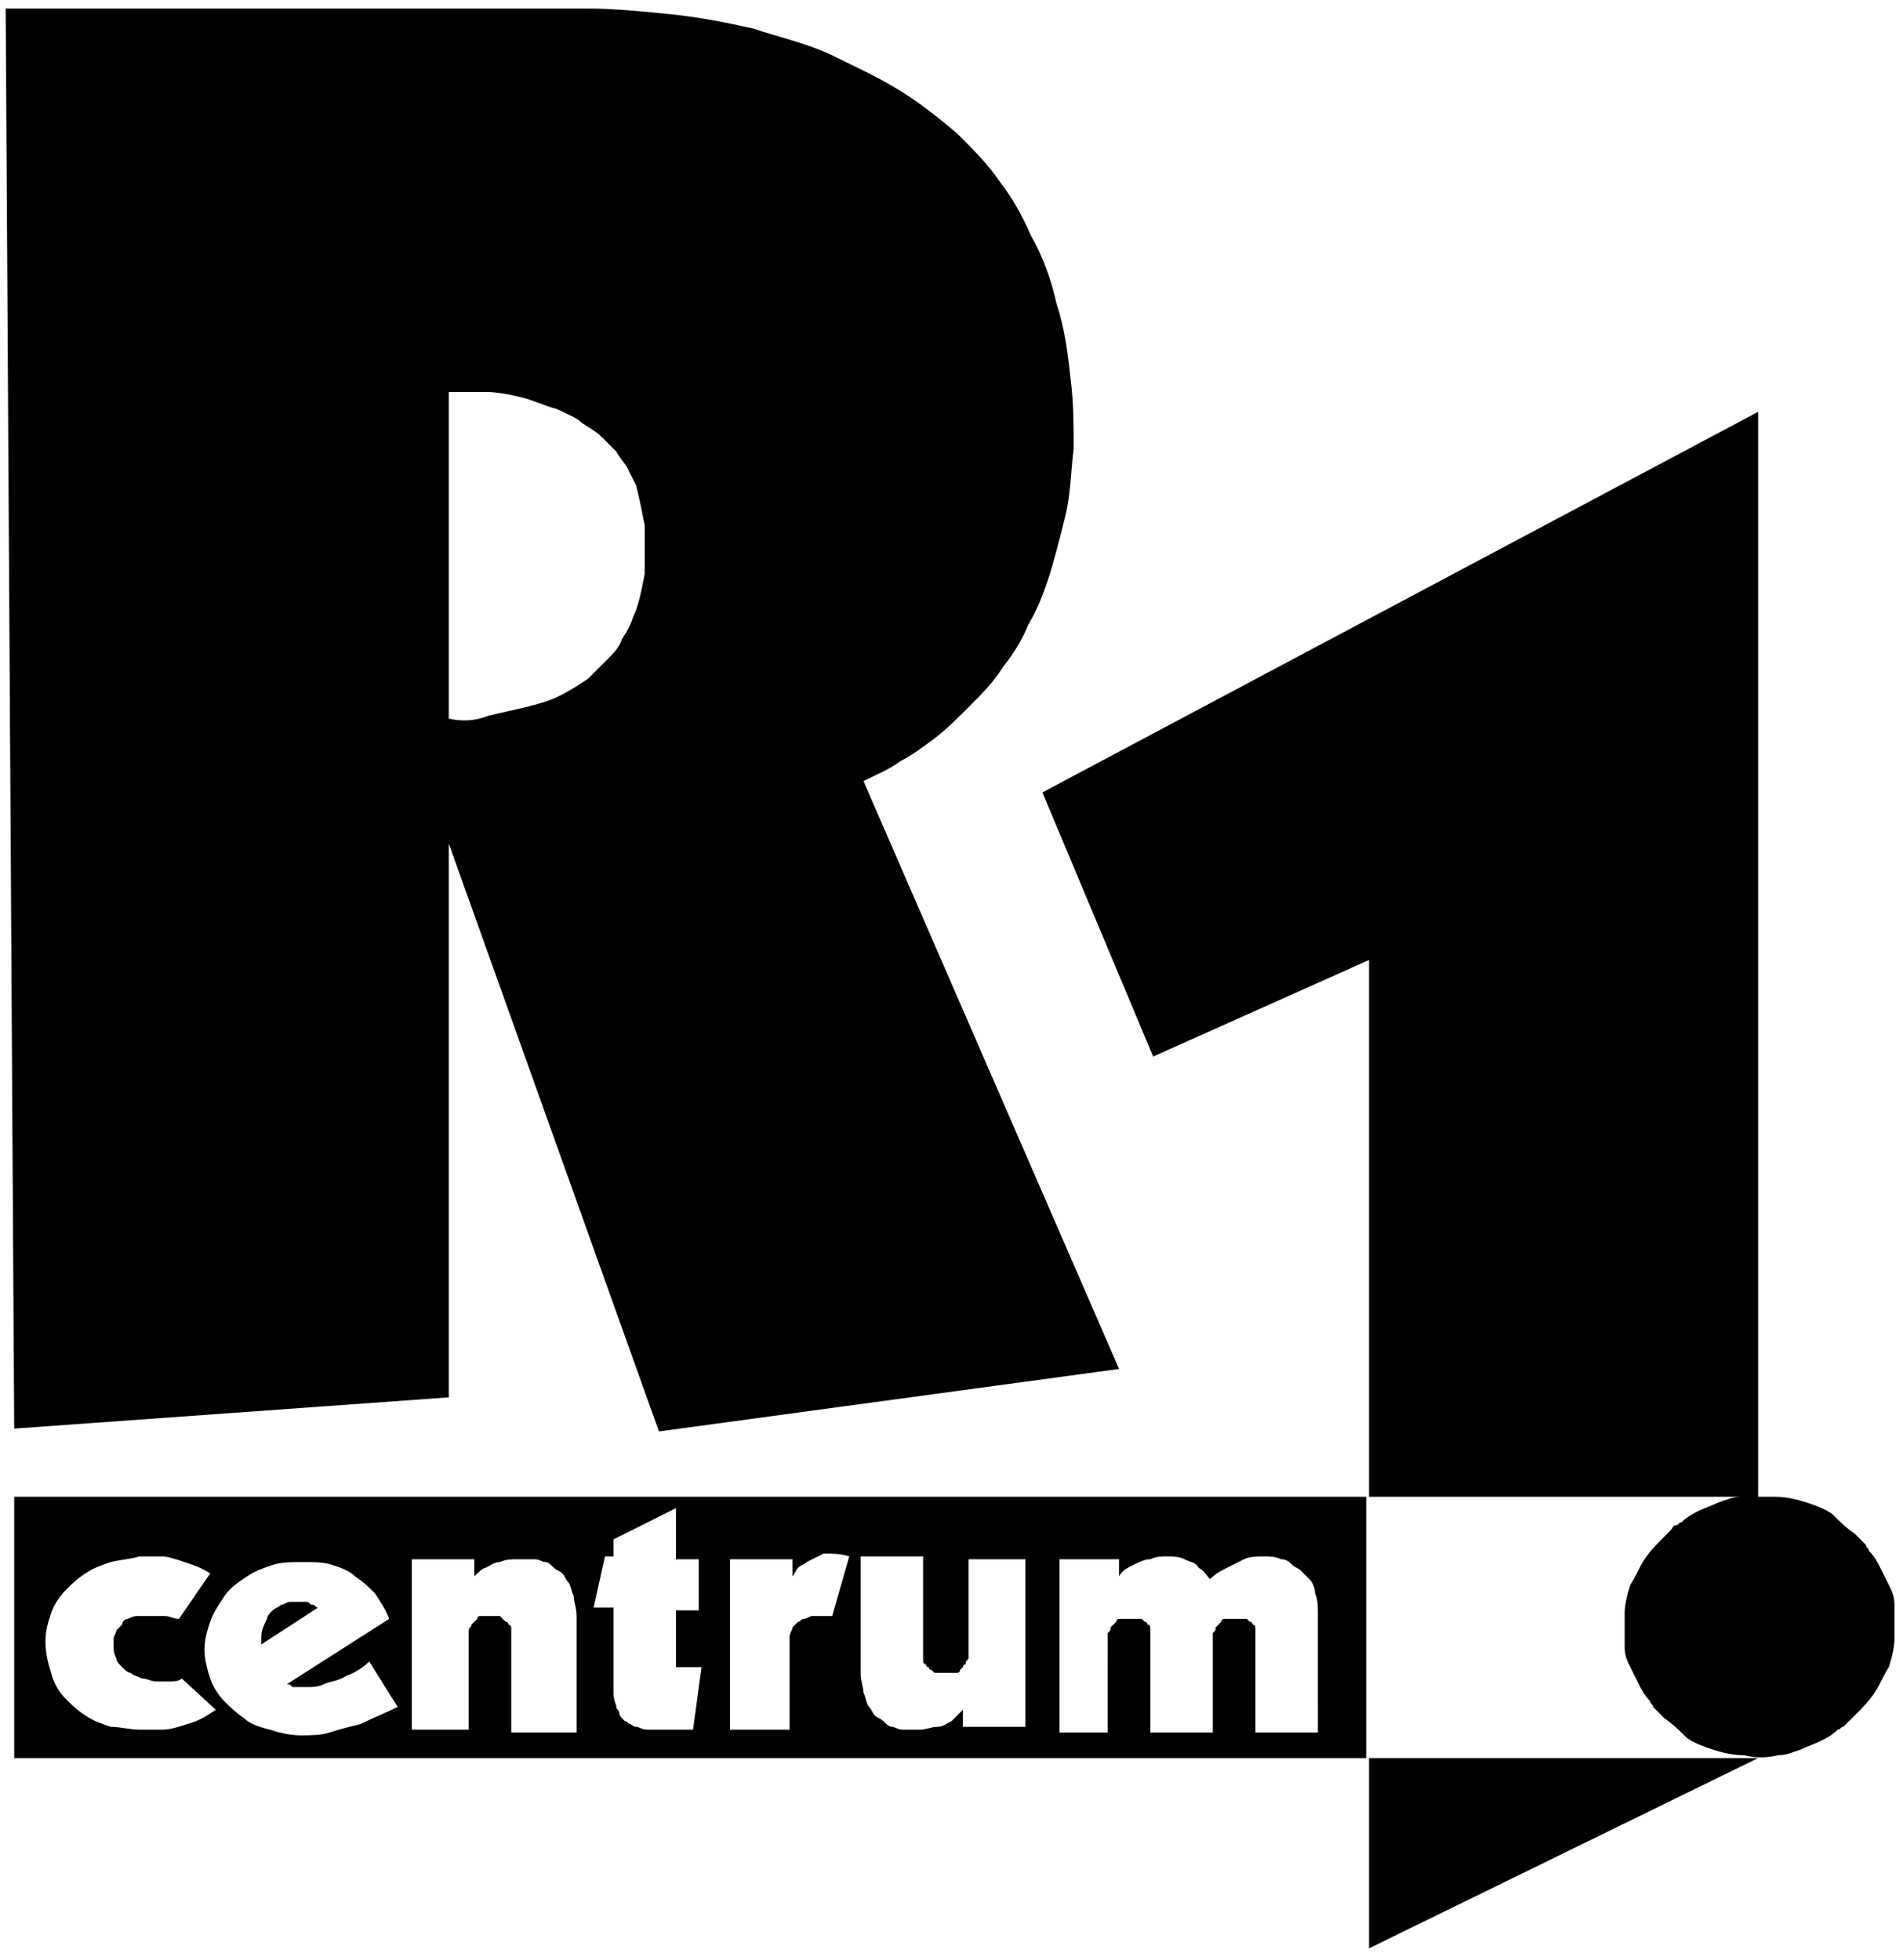 <svg xmlns="http://www.w3.org/2000/svg" width="67" height="69" fill="currentColor" viewBox="0 0 67 69"><path d="M48.1 61.9v-9.2H.5v9.2h47.6Zm13.8 0H48.2v6.7l13.7-6.7Zm-13.7-9.2h13.7V14.5L36.7 27.9l3.9 9.3 7.6-3.4v18.9Zm14.4 9.1c.3 0 .5-.1.8-.2.2-.1.5-.2.7-.3.2-.1.4-.2.6-.4.1 0 .1-.1.2-.1l.2-.2.2-.2c.3-.3.5-.5.7-.8.2-.3.3-.6.5-.9.1-.3.2-.7.2-1v-1.2c0-.3-.1-.5-.2-.7l-.3-.6c-.1-.2-.2-.4-.4-.6 0-.1-.1-.1-.1-.2l-.2-.2-.2-.2c-.3-.2-.6-.5-.8-.7-.3-.2-.6-.3-.9-.4-.3-.1-.7-.2-1.1-.2h-1.2c-.3 0-.5.1-.8.2-.2.1-.5.2-.7.3-.2.1-.4.2-.6.4-.1 0-.1.1-.2.1s-.1.1-.2.2l-.2.2c-.3.3-.5.5-.7.8-.2.3-.3.6-.5.9-.1.3-.2.7-.2 1V58c0 .3.1.5.2.7l.3.6c.1.2.2.4.4.6 0 .1.1.1.1.2l.2.2.2.2c.3.2.6.5.8.7.3.2.6.3.9.4.3.1.7.2 1.1.2.4.1.8.1 1.2 0ZM.5 50.3l15.3-1.1V29.7l7.4 20.7 16.2-2.2-9-20.7c.4-.2.9-.4 1.3-.7.4-.2.8-.5 1.2-.8.4-.3.8-.7 1.2-1.1.4-.4.9-.9 1.2-1.4.4-.5.7-1 .9-1.5.3-.5.5-1 .7-1.6.2-.6.4-1.4.6-2.2.2-.8.2-1.6.3-2.4 0-.8 0-1.6-.1-2.4-.1-.9-.2-1.8-.5-2.7-.2-.9-.5-1.7-.9-2.4-.3-.7-.7-1.4-1.1-1.9-.4-.6-.9-1.1-1.5-1.7-.6-.5-1.2-1-2-1.5s-1.7-.9-2.5-1.3c-.9-.4-1.8-.6-2.7-.9-.9-.2-1.9-.4-2.9-.5-1-.1-2-.2-2.9-.2H.2l.3 50Zm15.3-25V13.8h1.3c.4 0 .9.1 1.3.2s.8.3 1.2.4c.4.2.7.3.9.5.3.2.5.3.7.5l.5.5c.1.2.3.4.4.6l.3.6c.1.4.2.9.3 1.4v1.7c-.1.5-.2 1.1-.4 1.5-.1.3-.2.5-.4.8-.1.3-.3.5-.5.7l-.7.7c-.3.2-.6.4-1 .6-.4.2-.8.3-1.2.4-.4.1-.9.2-1.3.3-.5.2-1 .2-1.4.1ZM7.6 60.2c-.3.2-.6.4-1 .5-.3.1-.6.2-.9.2h-.8c-.3 0-.7-.1-1-.1-.3-.1-.6-.2-.9-.4-.3-.2-.5-.4-.7-.6-.2-.2-.4-.5-.5-.9-.1-.3-.2-.7-.2-1.1 0-.4.1-.7.2-1 .1-.3.3-.6.5-.8.2-.2.4-.4.7-.6.3-.2.6-.3.9-.4.4-.1.7-.1 1-.2h.8c.2 0 .5.1.8.2.3.1.6.2.9.4L6.3 57c-.2 0-.3-.1-.5-.1h-1c-.1 0-.3.1-.3.1-.1 0-.2.1-.2.2l-.2.2c0 .1-.1.2-.1.3v.3c0 .1 0 .2.1.4 0 .1.1.2.2.3.1.1.2.2.3.2.1.1.2.1.4.2.2 0 .3.1.5.1H6c.1 0 .3 0 .4-.1l1.2 1.1Zm6.4-.1c-.4.2-.9.4-1.3.6-.4.1-.8.2-1.1.3-.3.1-.7.1-1 .1-.4 0-.8-.1-1.1-.2-.4-.1-.7-.2-.9-.4-.3-.2-.5-.4-.7-.6-.2-.2-.4-.5-.5-.8-.1-.3-.2-.7-.2-1 0-.4.1-.7.2-1 .1-.3.3-.6.5-.9.2-.3.5-.5.8-.7.3-.2.6-.3.9-.4.3-.1.7-.1 1.1-.1.4 0 .7 0 1 .1.3.1.6.2.8.4.3.2.5.4.7.6.2.3.4.6.5.9l-3.6 2.3c.1 0 .1 0 .2.1h.5c.2 0 .4 0 .6-.1.2-.1.5-.1.8-.3.3-.1.6-.3.8-.5l1 1.6Zm-4.8-2.2 2-1.3c-.1 0-.1-.1-.2-.1s-.1-.1-.2-.1h-.6c-.1 0-.2.1-.3.1-.1.1-.2.1-.3.2-.1.1-.2.2-.2.3-.1.2-.2.4-.2.6v.3Zm5.3 3v-6h2.2v.6c.1-.1.3-.3.4-.3.2-.1.3-.2.5-.2.2-.1.4-.1.7-.1h.5c.2 0 .3.1.4.1.1 0 .2.1.3.2.1.1.2.1.3.2.1.1.1.2.2.3.1.1.1.3.2.5 0 .2.1.4.1.7V61H18v-3.6c0-.1 0-.2-.1-.2 0 0 0-.1-.1-.1l-.1-.1-.1-.1h-.7s-.1 0-.1.1l-.1.1-.1.1c0 .1-.1.1-.1.2v3.5h-2Zm9.9 0h-1.6c-.2 0-.3-.1-.4-.1-.1 0-.2-.1-.2-.1-.1 0-.1-.1-.2-.1l-.1-.1s-.1-.1-.1-.2-.1-.1-.1-.2-.1-.2-.1-.5v-3h-.7l.4-1.8h.3v-.6l2.2-1.1v1.8h.8v1.8h-.8v2h.9l-.3 2.2Zm1.3 0v-6h2.2v.6c.1-.1.1-.2.2-.3.1-.1.2-.1.3-.2l.6-.3c.3 0 .6 0 .9.1l-.6 2.1h-.7c-.1 0-.2.1-.3.1-.1 0-.1.1-.2.1l-.2.2c0 .1-.1.2-.1.3v3.3h-2.1Zm10.4-6.1v6h-2.2v-.6l-.4.4c-.2.1-.3.2-.5.2s-.4.1-.6.1h-.6c-.2 0-.3-.1-.4-.1-.1 0-.2-.1-.3-.2-.1-.1-.2-.1-.3-.2-.1-.1-.1-.2-.2-.3-.1-.1-.1-.3-.2-.5 0-.2-.1-.4-.1-.7v-4.1h2.2v3.6c0 .1 0 .2.1.2 0 0 0 .1.1.1 0 0 0 .1.1.1l.1.1h.8s.1 0 .1-.1l.1-.1s0-.1.1-.1c0-.1 0-.1.1-.2v-3.5h2v-.1Zm1.2 6.1v-6h2.1v.6c.1-.2.3-.3.5-.4.2-.1.4-.2.6-.2.2-.1.4-.1.6-.1.2 0 .4 0 .6.1.2.1.4.1.5.3.2.1.3.3.4.4.2-.2.4-.3.6-.4l.6-.3c.2-.1.5-.1.7-.1.2 0 .4 0 .6.1.2 0 .3.1.4.2.1.1.2.1.3.2l.3.3c.1.1.2.3.2.5.1.2.1.5.1.8V61h-2.2v-3.6c0-.1 0-.2-.1-.2 0 0 0-.1-.1-.1l-.1-.1h-.8s-.1 0-.1.1l-.1.1-.1.1c0 .1 0 .1-.1.2V61h-2.2v-3.6c0-.1 0-.2-.1-.2 0 0 0-.1-.1-.1l-.1-.1h-.8s-.1 0-.1.1l-.1.1-.1.1c0 .1 0 .1-.1.2V61h-1.7v-.1Z"></path></svg>